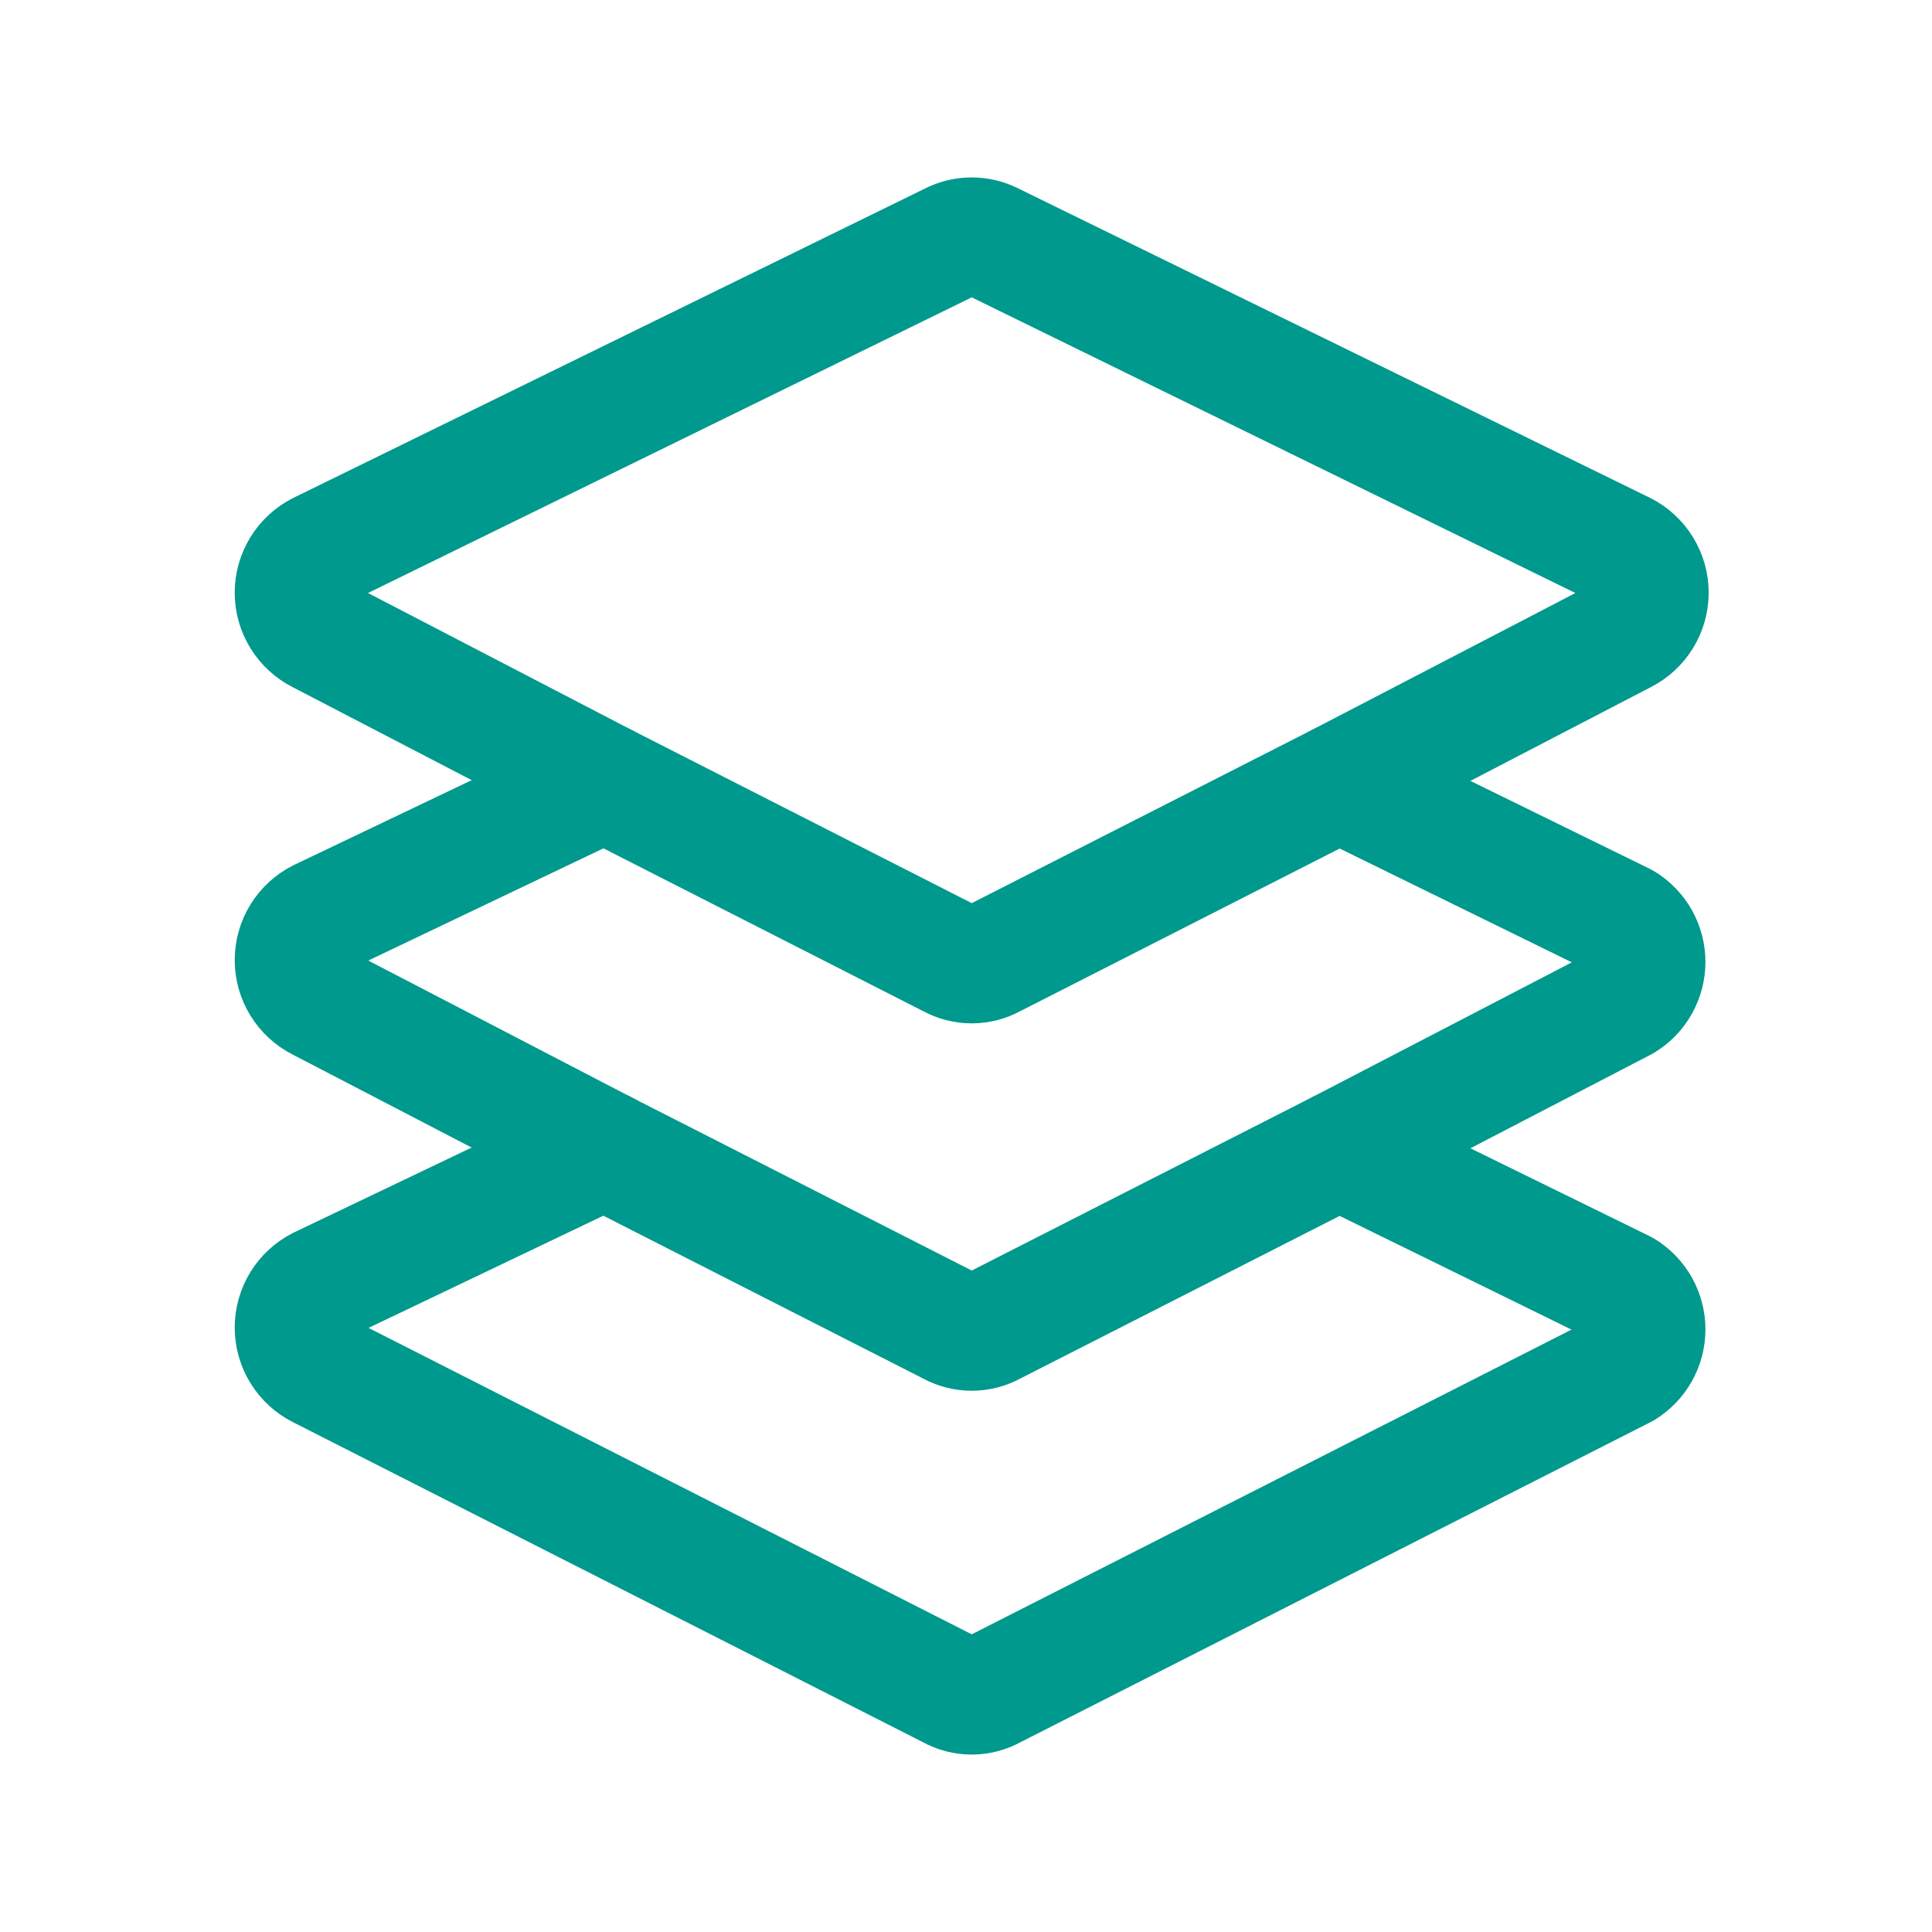 <svg width="49" height="49" viewBox="0 0 49 49" fill="none" xmlns="http://www.w3.org/2000/svg">
<path d="M41.185 16.092L33.965 19.844L25.181 24.316C25.017 24.407 24.832 24.455 24.645 24.455C24.457 24.455 24.273 24.407 24.109 24.316L15.327 19.844L8.105 16.092C7.909 15.993 7.744 15.841 7.629 15.654C7.514 15.467 7.453 15.252 7.453 15.032C7.453 14.812 7.514 14.597 7.629 14.41C7.744 14.223 7.909 14.071 8.105 13.972L24.133 6.122C24.292 6.042 24.467 6 24.645 6C24.823 6 24.998 6.042 25.157 6.122L41.185 13.972C41.381 14.071 41.545 14.223 41.66 14.41C41.775 14.597 41.836 14.812 41.836 15.032C41.836 15.252 41.775 15.467 41.66 15.654C41.545 15.841 41.381 15.993 41.185 16.092Z" stroke="#00998D" stroke-width="3" stroke-linecap="round" stroke-linejoin="round"/>
<path d="M15.325 19.844L8.105 23.29C7.909 23.389 7.744 23.541 7.629 23.728C7.514 23.915 7.453 24.13 7.453 24.35C7.453 24.569 7.514 24.785 7.629 24.972C7.744 25.159 7.909 25.311 8.105 25.41L15.325 29.162L24.109 33.634C24.273 33.725 24.457 33.773 24.645 33.773C24.832 33.773 25.017 33.725 25.181 33.634L33.963 29.162L41.185 25.412C41.358 25.306 41.502 25.157 41.602 24.979C41.701 24.802 41.754 24.601 41.754 24.398C41.754 24.194 41.701 23.994 41.602 23.816C41.502 23.639 41.358 23.49 41.185 23.384L33.965 19.844" stroke="#00998D" stroke-width="3" stroke-linecap="round" stroke-linejoin="round"/>
<path d="M15.325 29.16L8.105 32.61C7.909 32.709 7.744 32.861 7.629 33.048C7.514 33.235 7.453 33.45 7.453 33.67C7.453 33.89 7.514 34.105 7.629 34.292C7.744 34.479 7.909 34.631 8.105 34.73L24.109 42.86C24.273 42.952 24.457 43 24.645 43C24.832 43 25.017 42.952 25.181 42.86L41.185 34.73C41.358 34.624 41.502 34.475 41.602 34.297C41.701 34.12 41.754 33.92 41.754 33.716C41.754 33.513 41.701 33.312 41.602 33.135C41.502 32.957 41.358 32.808 41.185 32.702L33.965 29.162" stroke="#00998D" stroke-width="3" stroke-linecap="round" stroke-linejoin="round"/>
</svg>
